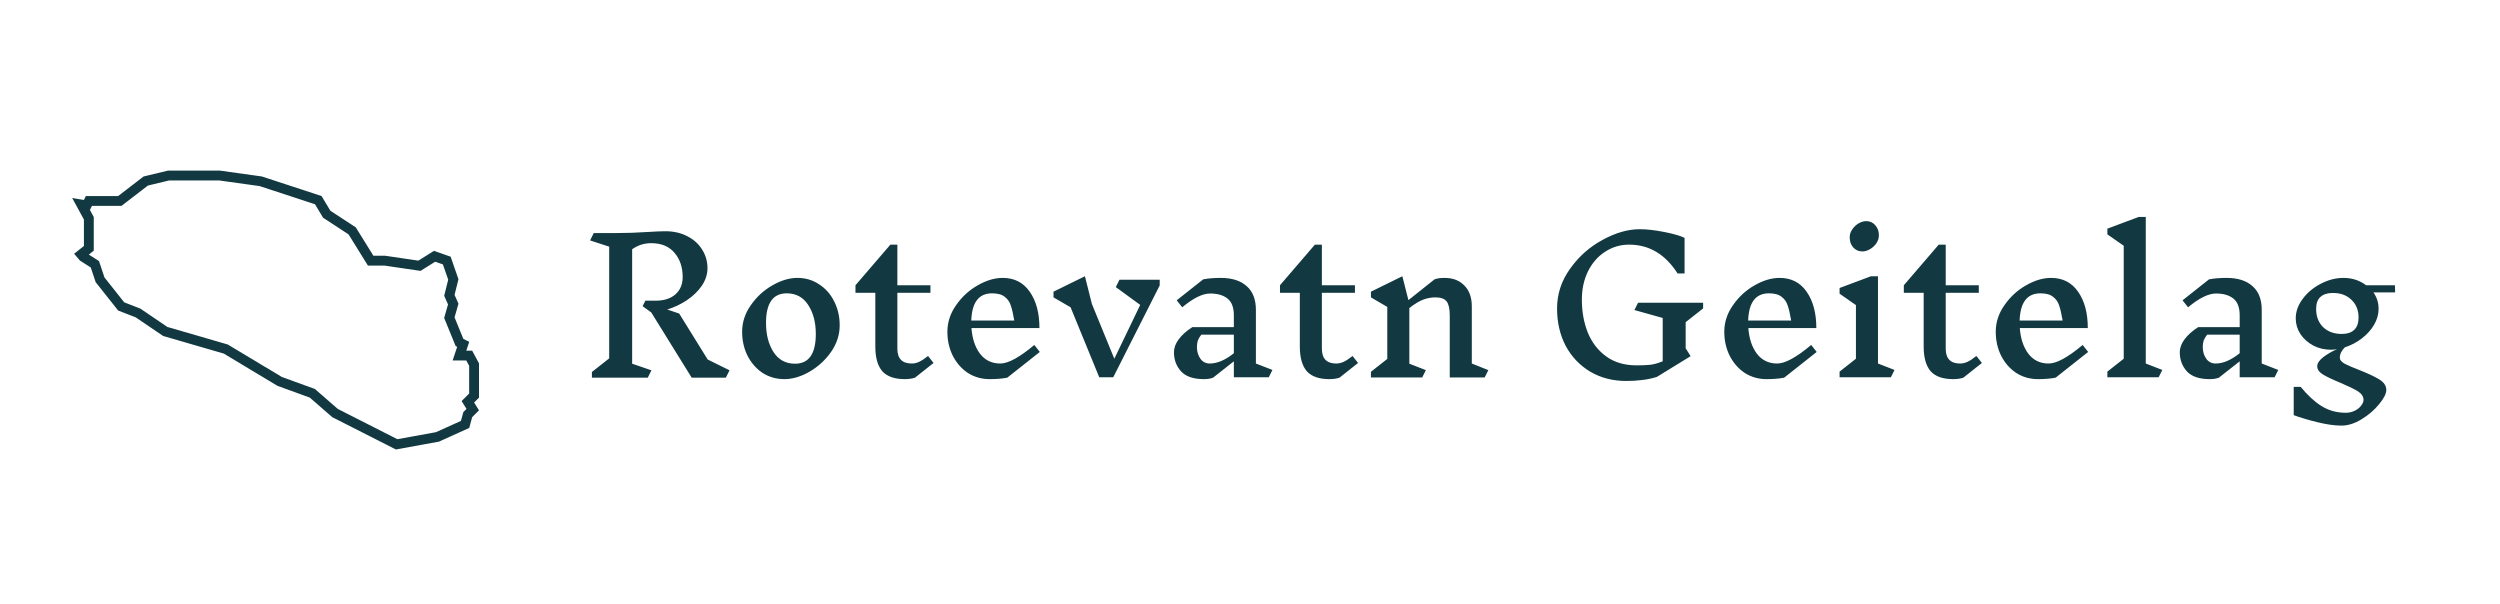 <svg width="762" height="184" viewBox="0 0 762 184" fill="none" xmlns="http://www.w3.org/2000/svg">
<rect width="762" height="184" fill="white"/>
<path d="M221.24 115.112H210.824L198.504 95.232L195.872 93.328L196.712 91.648H199.848C202.387 91.648 204.384 91.013 205.84 89.744C207.333 88.437 208.08 86.664 208.08 84.424C208.08 81.475 207.259 79.029 205.616 77.088C203.973 75.109 201.584 74.12 198.448 74.12C196.357 74.12 194.435 74.736 192.68 75.968V110.856L198.56 112.872L197.44 115.112H180.416V113.376L185.68 109.232V75.184L179.856 73.28L180.976 71.04H187.472C190.869 71.04 194.211 70.928 197.496 70.704C199.885 70.555 201.659 70.48 202.816 70.48C205.317 70.48 207.539 70.984 209.48 71.992C211.459 73 212.971 74.363 214.016 76.08C215.099 77.797 215.64 79.683 215.64 81.736C215.64 83.603 215.061 85.395 213.904 87.112C212.747 88.792 211.216 90.267 209.312 91.536C207.445 92.768 205.467 93.701 203.376 94.336L207.016 95.568L215.696 109.568L222.36 112.872L221.24 115.112ZM243.057 84.704C245.521 84.704 247.724 85.357 249.665 86.664C251.644 87.933 253.175 89.669 254.257 91.872C255.377 94.075 255.937 96.501 255.937 99.152C255.937 102.027 255.06 104.733 253.305 107.272C251.551 109.773 249.348 111.789 246.697 113.32C244.084 114.813 241.545 115.56 239.081 115.56C236.617 115.56 234.396 114.925 232.417 113.656C230.476 112.349 228.945 110.595 227.825 108.392C226.743 106.189 226.201 103.763 226.201 101.112C226.201 98.237 227.079 95.549 228.833 93.048C230.588 90.509 232.772 88.493 235.385 87C238.036 85.469 240.593 84.704 243.057 84.704ZM239.809 89.408C235.591 89.408 233.481 92.413 233.481 98.424C233.481 101.971 234.247 104.939 235.777 107.328C237.308 109.68 239.492 110.856 242.329 110.856C246.548 110.856 248.657 107.832 248.657 101.784C248.657 98.275 247.892 95.344 246.361 92.992C244.831 90.603 242.647 89.408 239.809 89.408ZM278.892 115.112C278.033 115.411 276.988 115.56 275.756 115.56C272.657 115.56 270.38 114.757 268.924 113.152C267.505 111.509 266.796 108.989 266.796 105.592V89.24H260.748V86.944L271.388 74.568H273.516V86.944H283.596V89.24H273.516V106.264C273.516 109.288 274.972 110.8 277.884 110.8C278.668 110.8 279.414 110.632 280.124 110.296C280.87 109.96 281.785 109.363 282.868 108.504L284.548 110.632L278.892 115.112ZM307.02 115.112C305.526 115.411 303.734 115.56 301.644 115.56C299.18 115.56 296.958 114.925 294.98 113.656C293.038 112.349 291.508 110.595 290.388 108.392C289.305 106.189 288.764 103.763 288.764 101.112C288.764 98.237 289.641 95.549 291.396 93.048C293.15 90.509 295.334 88.493 297.948 87C300.598 85.469 303.156 84.704 305.62 84.704C309.166 84.704 311.91 86.104 313.852 88.904C315.83 91.704 316.82 95.4 316.82 99.992H296.1C296.324 103.165 297.182 105.76 298.676 107.776C300.206 109.792 302.278 110.8 304.892 110.8C307.318 110.8 310.772 108.915 315.252 105.144L316.932 107.272L307.02 115.112ZM302.372 89.408C298.34 89.408 296.23 92.171 296.044 97.696H309.148C308.812 95.68 308.457 94.149 308.084 93.104C307.748 92.021 307.132 91.144 306.236 90.472C305.377 89.763 304.089 89.408 302.372 89.408ZM353.476 87L339.308 115H335.052L326.316 93.664L321.108 90.64V88.904L330.684 84.2L332.812 92.656L339.644 109.344L347.54 92.936L340.092 87.504L341.212 85.264H353.476V87ZM386.717 115H376.077V110.128L369.749 115.112C369.002 115.411 368.069 115.56 366.949 115.56C363.738 115.56 361.405 114.757 359.949 113.152C358.53 111.547 357.821 109.624 357.821 107.384C357.821 106.04 358.306 104.715 359.277 103.408C360.248 102.101 361.629 100.869 363.421 99.712H376.077V96.128C376.077 93.701 375.424 91.984 374.117 90.976C372.848 89.968 371.093 89.464 368.853 89.464C366.538 89.464 363.701 90.864 360.341 93.664L358.661 91.536L366.725 85.152C368.218 84.853 370.01 84.704 372.101 84.704C375.498 84.704 378.13 85.544 379.997 87.224C381.864 88.867 382.797 91.275 382.797 94.448V110.8L387.837 112.76L386.717 115ZM368.741 110.8C371.018 110.8 373.464 109.755 376.077 107.664V102.008H366.165C365.68 102.605 365.325 103.203 365.101 103.8C364.914 104.397 364.821 105.051 364.821 105.76C364.821 107.141 365.176 108.336 365.885 109.344C366.594 110.315 367.546 110.8 368.741 110.8ZM408.282 115.112C407.424 115.411 406.378 115.56 405.146 115.56C402.048 115.56 399.77 114.757 398.314 113.152C396.896 111.509 396.186 108.989 396.186 105.592V89.24H390.138V86.944L400.778 74.568H402.906V86.944H412.986V89.24H402.906V106.264C402.906 109.288 404.362 110.8 407.274 110.8C408.058 110.8 408.805 110.632 409.514 110.296C410.261 109.96 411.176 109.363 412.258 108.504L413.938 110.632L408.282 115.112ZM452.525 115.056H441.885V96.184C441.885 94.131 441.568 92.693 440.933 91.872C440.299 91.051 439.16 90.64 437.517 90.64C436.285 90.64 435.053 90.864 433.821 91.312C432.627 91.76 431.208 92.619 429.565 93.888V110.856L434.605 112.816L433.485 115.056H417.861V113.32L422.845 109.4V93.552L417.861 90.64V88.904L427.437 84.2L429.285 91.48L437.237 85.152C438.021 84.853 439.048 84.704 440.317 84.704C442.856 84.704 444.872 85.488 446.365 87.056C447.859 88.587 448.605 90.677 448.605 93.328V110.8L453.645 112.816L452.525 115.056ZM513.792 106.152L515.304 108.56L505 114.888C503.432 115.373 501.901 115.691 500.408 115.84C498.952 116.027 497.384 116.12 495.704 116.12C491.56 116.12 487.883 115.168 484.672 113.264C481.499 111.36 479.016 108.747 477.224 105.424C475.469 102.064 474.592 98.256 474.592 94C474.592 89.632 475.917 85.6 478.568 81.904C481.219 78.171 484.523 75.24 488.48 73.112C492.437 70.947 496.208 69.864 499.792 69.864C501.92 69.864 504.403 70.144 507.24 70.704C510.077 71.264 512.149 71.861 513.456 72.496V83.36H511.328C507.595 77.499 502.667 74.568 496.544 74.568C493.856 74.568 491.411 75.296 489.208 76.752C487.005 78.171 485.269 80.168 484 82.744C482.768 85.283 482.152 88.139 482.152 91.312C482.152 94.971 482.749 98.312 483.944 101.336C485.176 104.36 487.043 106.787 489.544 108.616C492.045 110.445 495.144 111.36 498.84 111.36C500.483 111.36 501.845 111.304 502.928 111.192C504.011 111.08 505.299 110.725 506.792 110.128V96.912L498.168 94.504L499.288 92.264H519.112V94L513.792 98.2V106.152ZM543.817 115.112C542.323 115.411 540.531 115.56 538.441 115.56C535.977 115.56 533.755 114.925 531.777 113.656C529.835 112.349 528.305 110.595 527.185 108.392C526.102 106.189 525.561 103.763 525.561 101.112C525.561 98.237 526.438 95.549 528.193 93.048C529.947 90.509 532.131 88.493 534.745 87C537.395 85.469 539.953 84.704 542.417 84.704C545.963 84.704 548.707 86.104 550.649 88.904C552.627 91.704 553.617 95.4 553.617 99.992H532.897C533.121 103.165 533.979 105.76 535.473 107.776C537.003 109.792 539.075 110.8 541.689 110.8C544.115 110.8 547.569 108.915 552.049 105.144L553.729 107.272L543.817 115.112ZM539.169 89.408C535.137 89.408 533.027 92.171 532.841 97.696H545.945C545.609 95.68 545.254 94.149 544.881 93.104C544.545 92.021 543.929 91.144 543.033 90.472C542.174 89.763 540.886 89.408 539.169 89.408ZM576.329 115H560.705V113.264L565.689 109.344V92.992L560.705 89.52V87.784L570.281 84.2H572.409V110.8L577.449 112.76L576.329 115ZM568.825 67.4C569.945 67.4 570.86 67.811 571.569 68.632C572.316 69.453 572.689 70.48 572.689 71.712C572.689 72.571 572.428 73.392 571.905 74.176C571.382 74.923 570.729 75.52 569.945 75.968C569.161 76.416 568.396 76.64 567.649 76.64C566.529 76.64 565.596 76.229 564.849 75.408C564.14 74.587 563.785 73.56 563.785 72.328C563.785 71.469 564.046 70.667 564.569 69.92C565.092 69.136 565.745 68.52 566.529 68.072C567.313 67.624 568.078 67.4 568.825 67.4ZM598.431 115.112C597.572 115.411 596.527 115.56 595.295 115.56C592.196 115.56 589.919 114.757 588.463 113.152C587.044 111.509 586.335 108.989 586.335 105.592V89.24H580.287V86.944L590.927 74.568H593.055V86.944H603.135V89.24H593.055V106.264C593.055 109.288 594.511 110.8 597.423 110.8C598.207 110.8 598.953 110.632 599.663 110.296C600.409 109.96 601.324 109.363 602.407 108.504L604.087 110.632L598.431 115.112ZM626.559 115.112C625.065 115.411 623.273 115.56 621.183 115.56C618.719 115.56 616.497 114.925 614.519 113.656C612.577 112.349 611.047 110.595 609.927 108.392C608.844 106.189 608.303 103.763 608.303 101.112C608.303 98.237 609.18 95.549 610.935 93.048C612.689 90.509 614.873 88.493 617.487 87C620.137 85.469 622.695 84.704 625.159 84.704C628.705 84.704 631.449 86.104 633.391 88.904C635.369 91.704 636.359 95.4 636.359 99.992H615.639C615.863 103.165 616.721 105.76 618.215 107.776C619.745 109.792 621.817 110.8 624.431 110.8C626.857 110.8 630.311 108.915 634.791 105.144L636.471 107.272L626.559 115.112ZM621.911 89.408C617.879 89.408 615.769 92.171 615.583 97.696H628.687C628.351 95.68 627.996 94.149 627.623 93.104C627.287 92.021 626.671 91.144 625.775 90.472C624.916 89.763 623.628 89.408 621.911 89.408ZM657.951 115H642.327V113.264L647.311 109.344V74.904L642.327 71.432V69.696L651.903 66.112H654.031V110.8L659.071 112.76L657.951 115ZM693.295 115H682.655V110.128L676.327 115.112C675.58 115.411 674.647 115.56 673.527 115.56C670.316 115.56 667.983 114.757 666.527 113.152C665.108 111.547 664.399 109.624 664.399 107.384C664.399 106.04 664.884 104.715 665.855 103.408C666.826 102.101 668.207 100.869 669.999 99.712H682.655V96.128C682.655 93.701 682.002 91.984 680.695 90.976C679.426 89.968 677.671 89.464 675.431 89.464C673.116 89.464 670.279 90.864 666.919 93.664L665.239 91.536L673.303 85.152C674.796 84.853 676.588 84.704 678.679 84.704C682.076 84.704 684.708 85.544 686.575 87.224C688.442 88.867 689.375 91.275 689.375 94.448V110.8L694.415 112.76L693.295 115ZM675.319 110.8C677.596 110.8 680.042 109.755 682.655 107.664V102.008H672.743C672.258 102.605 671.903 103.203 671.679 103.8C671.492 104.397 671.399 105.051 671.399 105.76C671.399 107.141 671.754 108.336 672.463 109.344C673.172 110.315 674.124 110.8 675.319 110.8ZM723.428 89.128C724.474 90.621 724.996 92.301 724.996 94.168C724.996 95.811 724.53 97.435 723.596 99.04C722.663 100.608 721.412 101.989 719.844 103.184C718.276 104.379 716.559 105.275 714.692 105.872C713.684 106.88 713.18 107.944 713.18 109.064C713.18 109.699 713.666 110.296 714.636 110.856C715.644 111.379 717.119 112.013 719.06 112.76C721.711 113.805 723.746 114.757 725.164 115.616C726.62 116.512 727.348 117.595 727.348 118.864C727.348 119.984 726.62 121.421 725.164 123.176C723.746 124.931 721.972 126.461 719.844 127.768C717.716 129.075 715.663 129.728 713.684 129.728C711.594 129.728 709.111 129.373 706.236 128.664C703.399 127.955 701.028 127.245 699.124 126.536V117.912H701.252C703.343 120.488 705.471 122.448 707.636 123.792C709.802 125.136 712.247 125.808 714.972 125.808C715.98 125.808 716.895 125.603 717.716 125.192C718.575 124.781 719.228 124.259 719.676 123.624C720.162 123.027 720.404 122.448 720.404 121.888C720.404 120.88 719.826 120.003 718.668 119.256C717.511 118.547 715.7 117.669 713.236 116.624C710.884 115.653 709.13 114.813 707.972 114.104C706.852 113.395 706.292 112.573 706.292 111.64C706.292 110.744 706.89 109.829 708.084 108.896C709.279 107.963 710.698 107.141 712.34 106.432C711.743 106.544 711.127 106.6 710.492 106.6C708.514 106.6 706.703 106.171 705.06 105.312C703.418 104.416 702.111 103.24 701.14 101.784C700.207 100.328 699.74 98.741 699.74 97.024C699.74 94.971 700.45 92.992 701.868 91.088C703.287 89.184 705.116 87.653 707.356 86.496C709.634 85.301 711.948 84.704 714.3 84.704C716.914 84.704 719.21 85.451 721.188 86.944H729.98L730.036 89.128H723.428ZM713.74 101.784C715.42 101.784 716.69 101.373 717.548 100.552C718.444 99.693 718.892 98.443 718.892 96.8C718.892 94.56 718.164 92.749 716.708 91.368C715.29 89.987 713.404 89.296 711.052 89.296C709.41 89.296 708.14 89.707 707.244 90.528C706.386 91.312 705.956 92.525 705.956 94.168C705.956 96.445 706.666 98.293 708.084 99.712C709.54 101.093 711.426 101.784 713.74 101.784Z" fill="#123941"/>
<path d="M140.56 104.64L141.185 104.953L140.702 106.403L140.044 108.377H142.125H143.017L144.5 111.132V120.572L143.449 121.624L142.606 122.467L143.237 123.479L144.096 124.853L142.853 126.098L142.571 126.379L142.466 126.763L141.758 129.363L133.329 133.171L120.892 135.434L102.133 125.905L95.417 120.061L95.207 119.879L94.946 119.783L85.245 116.254L68.974 106.486L68.807 106.386L68.62 106.331L50.367 101.029L42.218 95.496L42.077 95.4L41.919 95.339L36.932 93.399L30.494 85.275L29.087 81.052L28.918 80.547L28.469 80.261L25.378 78.293L24.744 77.553L26.514 76.136L27.077 75.686V74.965V66.912V66.53L26.894 66.194L24.791 62.337L25.33 62.427L26.423 62.609L26.919 61.618L27.1 61.254H36.01H36.52L36.925 60.943L44.421 55.173L51.389 53.5H66.905L79.487 55.257L97.011 61.005L99.406 64.999L99.583 65.295L99.871 65.483L107.343 70.371L112.533 78.738L112.973 79.447H113.808H117.275L127.301 80.923L127.847 81.003L128.315 80.71L132.471 78.111L136.176 79.42L138.177 85.175L137.093 89.514L136.968 90.014L137.177 90.486L138.149 92.673L137.106 96.325L136.963 96.824L137.16 97.305L139.842 103.866L140.056 104.388L140.56 104.64Z" stroke="#123941" stroke-width="3"/>
</svg>
